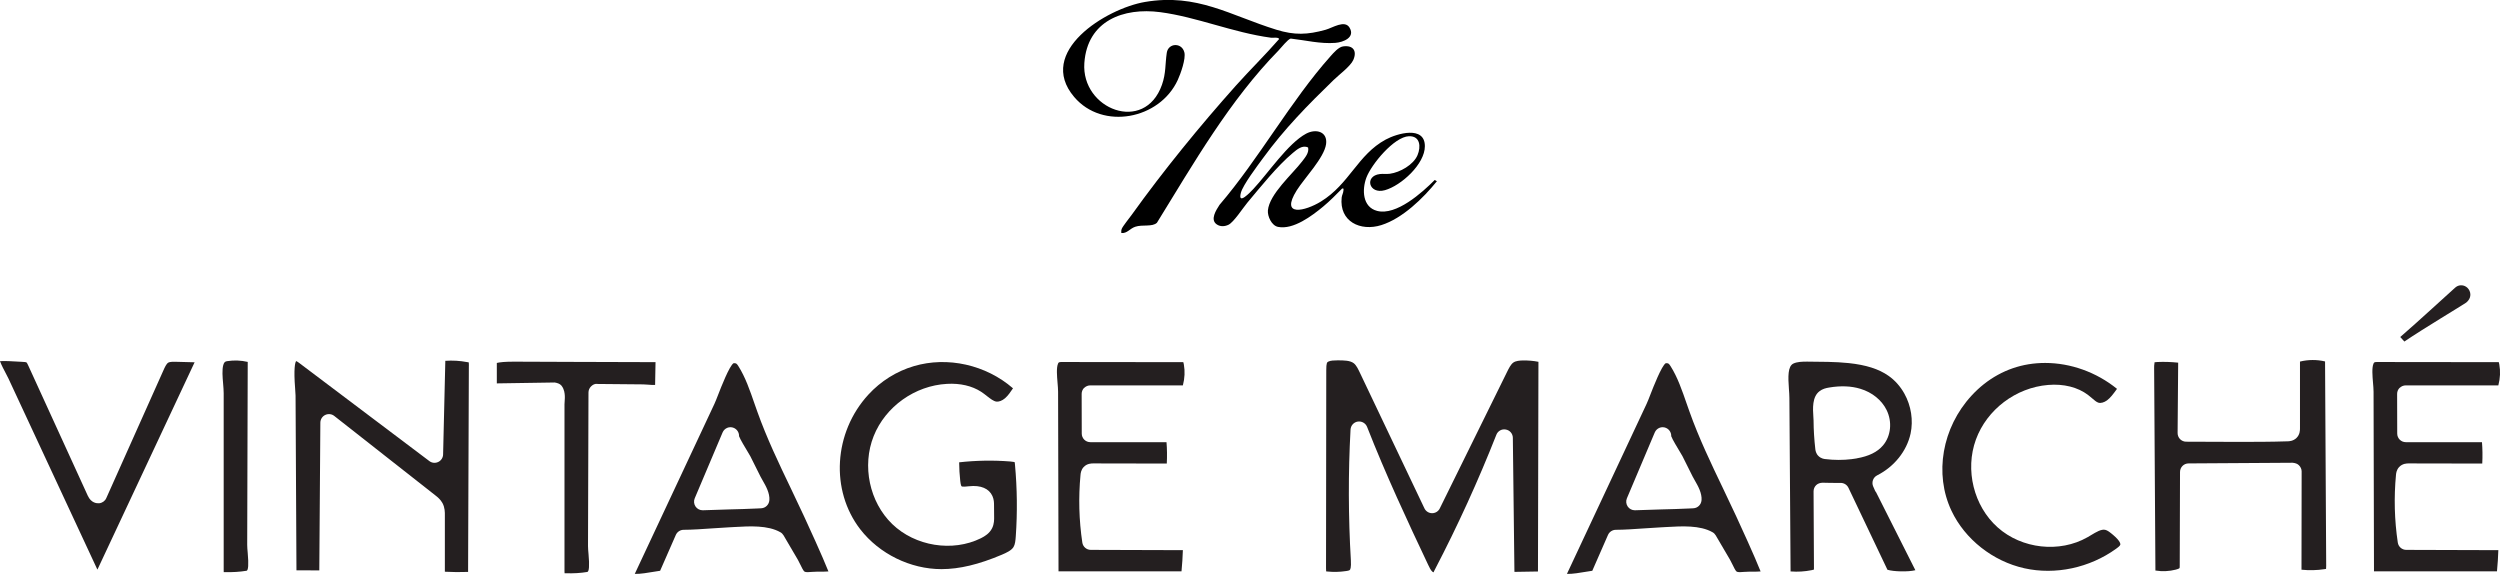 <svg viewBox="0 0 528.31 121.3" xmlns="http://www.w3.org/2000/svg" data-name="Layer 2" id="Layer_2">
  <defs>
    <style>
      .cls-1 {
        fill: #241f20;
      }
    </style>
  </defs>
  <g data-name="Layer 1" id="Layer_1-2">
    <g>
      <g>
        <g>
          <path d="M41.13,76.55l-20.39,43.5c-.05.12-.11.22-.16.32L1.78,79.98c-.11-.23-.28-.56-.49-.96-.42-.79-.98-1.85-1.29-2.7,1.08-.07,2.8.04,3.47.08.47.03.87.05,1.11.06.72.02.95.08,1.02.13.11.08.31.53.41.74l12.55,27.45c.72,1.55,1.93,1.61,2.4,1.57.65-.06,1.22-.47,1.49-1.06l12.11-27.08c.25-.56.59-1.32.98-1.56.38-.23,1.19-.21,1.76-.19l3.83.1Z" class="cls-1"></path>
          <path d="M52.07,120.62c-1.38.23-2.95.33-4.63.28-.06,0-.12,0-.16,0,0-.11-.01-.25-.01-.46v-37.34c0-.59-.06-1.29-.12-2.03-.12-1.38-.25-2.94.04-3.95.18-.61.4-.74.82-.8,1.43-.23,2.93-.17,4.34.16v.08l-.11,38.59c0,.46.05,1.06.11,1.71.22,2.43.13,3.71-.27,3.77Z" class="cls-1"></path>
          <path d="M99.08,77.3l-.14,37.84-.02,5.72c-1.62.06-3.27.05-4.91-.04v-11.87c.01-.67.01-1.69-.5-2.63-.42-.77-1.04-1.27-1.5-1.63l-21.37-16.79c-.54-.43-1.28-.51-1.91-.21s-1.02.93-1.03,1.62l-.22,30.94c0,.12,0,.21,0,.29l-4.83-.02-.19-36.92c0-.35-.04-.86-.09-1.49-.34-4.26,0-5.53.21-5.8.17.03.6.36.74.46l27.42,20.67c.54.41,1.26.48,1.88.18.61-.29,1.01-.91,1.02-1.59l.47-19.78c1.54-.11,3.08-.02,4.59.27.2.03.32.06.35.05.03.13.04.37.04.72Z" class="cls-1"></path>
          <path d="M138.53,76.53c0,.12,0,.27-.01.46l-.08,4.35c-.41.04-1.11-.02-1.48-.05-.38-.03-.74-.06-1.02-.06h0l-9.75-.09c-.49-.09-.95.18-1.29.52-.34.34-.54.8-.54,1.28l-.1,32.45c0,.47.05,1.06.11,1.71.22,2.43.13,3.71-.27,3.77-1.38.23-2.92.33-4.63.27-.06,0-.11,0-.16,0,0-.11-.02-.25-.02-.46v-35.24c0-.16.02-.33.03-.52.04-.49.08-1.11,0-1.72,0-.07-.02-.14-.04-.21,0-.08-.02-.17-.04-.25-.08-.32-.23-.8-.58-1.24-.35-.43-.92-.58-1.44-.67l-12.23.19c0-.12,0-.24,0-.34v-3.98c.51-.13,1.66-.3,4.01-.27l12.79.05h.31s16.44.05,16.44.05Z" class="cls-1"></path>
          <path d="M175.06,120.76c-.79.07-1.59.06-2.22.04-.45,0-.9.02-1.36.06-1,.08-1.35.07-1.56-.14-.22-.24-.54-.89-.77-1.37-.19-.4-.38-.77-.56-1.09l-3.01-5.13c-.16-.27-.39-.5-.66-.65-2.65-1.52-6.53-1.29-9.65-1.11l-1.11.06c-.98.05-2.14.13-3.35.21-2.15.15-4.59.32-6.33.32-.72,0-1.37.43-1.66,1.08l-3.32,7.58c-.45.06-.94.14-1.47.23-.92.15-2.76.48-3.89.43l16.83-35.92c.21-.44.48-1.14.8-1.96.59-1.52,2.39-6.15,3.26-6.65.53,0,.61,0,1.01.63,1.46,2.29,2.45,5.16,3.41,7.94l.59,1.67c1.98,5.57,4.58,11,7.1,16.25.93,1.94,1.85,3.87,2.77,5.86.9,1.95,3.85,8.36,5.15,11.64ZM162.59,105.73c.11-1.52-.74-3.01-1.43-4.21-.16-.29-.32-.55-.44-.79l-2.16-4.32c-.09-.18-.32-.58-.63-1.07-.42-.7-1.5-2.47-1.75-3.16.03-.74-.4-1.46-1.12-1.76-.92-.39-1.97.05-2.36.97h0s-5.89,13.92-5.89,13.92c-.24.57-.17,1.23.18,1.74.34.49.89.78,1.49.78.03,0,.06,0,.08,0,1.84-.08,3.7-.13,5.56-.18,2-.05,3.99-.1,5.97-.2h0l.78-.04c.91-.05,1.64-.77,1.71-1.68Z" class="cls-1"></path>
          <path d="M214.66,113.31c-.06.89-.14,1.74-.48,2.29-.44.72-1.47,1.2-2.48,1.63-4.9,2.07-8.94,3.03-12.72,3.04h-.03c-6.56,0-13.13-3.22-17.15-8.41-6.37-8.24-5.64-20.47,1.71-28.47,2.62-2.85,5.95-4.94,9.62-6.02,7.09-2.1,15.21-.29,20.94,4.69-.52.78-1.06,1.56-1.7,2.11-.6.51-1.27.76-1.81.7-.61-.09-1.24-.59-1.98-1.16-.41-.33-.83-.65-1.26-.93-1.92-1.24-4.42-1.82-7.21-1.66-6.77.37-12.99,4.8-15.48,11.03-2.51,6.29-.9,13.93,3.91,18.59,4.86,4.7,12.75,5.97,18.75,3,.82-.41,1.83-1.02,2.38-2.15.43-.88.42-1.8.41-2.4l-.02-2.47c0-.47-.01-1.17-.34-1.9-.71-1.57-2.44-2.34-4.96-2.06-.45.05-1.38.16-1.56,0-.04-.03-.18-.22-.28-1.14-.14-1.28-.22-2.58-.23-3.92,3.58-.4,7.21-.46,10.78-.18.74.06.93.16.93.11.05.1.08.45.09.59.46,5,.52,10.07.17,15.08Z" class="cls-1"></path>
          <path d="M229.11,81.95c-.34.34-.53.8-.53,1.28l.02,8.4c0,1,.81,1.81,1.81,1.81h16.1c.12,1.45.14,2.93.06,4.52l-15.55-.03c-.36,0-1.3,0-2.02.77-.56.6-.63,1.32-.66,1.63-.45,4.77-.33,9.58.38,14.32.13.89.89,1.55,1.79,1.55l19.46.06c-.05,1.49-.14,2.98-.29,4.48h-25.65c-.14,0-.25,0-.34,0,0-.1,0-.21,0-.36l-.09-37.6c0-.56-.06-1.22-.12-1.94-.11-1.33-.27-3.15.11-4,.09-.21.15-.34.68-.34l25,.03c.47,0,.77.02.78,0,.01.02.07.13.13.51.25,1.41.19,2.87-.21,4.4h-19.57c-.48,0-.94.19-1.28.53Z" class="cls-1"></path>
          <path d="M325.11,76.46l-.1,44.31-4.85.08s-.07,0-.12,0c0-.09,0-.2-.01-.35l-.33-27.97c0-.87-.63-1.61-1.48-1.76-.87-.17-1.7.31-2.01,1.12-3.8,9.65-8.16,19.21-12.96,28.42-.08.16-.31.59-.29.63-.04,0-.17-.05-.29-.15-.33-.3-.6-.88-.85-1.4-4.37-9.23-8.97-19.09-12.92-29.17-.28-.7-.95-1.15-1.69-1.15-.09,0-.19,0-.29.02-.84.13-1.47.84-1.52,1.69-.5,9.16-.47,18.46.07,27.62.09,1.58-.12,1.98-.26,2.08-.15.11-.62.18-.77.2-1.32.2-2.66.23-3.99.09-.08,0-.15-.02-.2-.02-.02-.12-.03-.32-.03-.63l.05-41.84c0-1.61.15-1.74.49-1.89.47-.21,1.12-.23,1.92-.24,1.33,0,2.65.02,3.41.62.54.42.92,1.24,1.3,2.03l13.62,28.62c.3.63.93,1.03,1.62,1.03h.01c.69,0,1.32-.39,1.62-1.01l14.23-28.87c.37-.75.79-1.6,1.34-1.97.51-.35,1.33-.41,1.99-.43,1.1-.01,2.21.07,3.29.29Z" class="cls-1"></path>
          <path d="M372.05,120.76c-.79.07-1.59.06-2.22.04-.45,0-.9.02-1.36.06-1,.08-1.35.07-1.56-.14-.22-.24-.54-.89-.77-1.37-.19-.4-.38-.77-.56-1.09l-3.01-5.13c-.16-.27-.39-.5-.66-.65-2.65-1.52-6.53-1.29-9.65-1.11l-1.11.06c-.98.05-2.14.13-3.35.21-2.15.15-4.59.32-6.33.32-.72,0-1.37.43-1.66,1.08l-3.32,7.58c-.45.06-.94.14-1.47.23-.92.15-2.76.48-3.89.43l16.83-35.92c.21-.44.48-1.14.8-1.96.59-1.52,2.39-6.15,3.26-6.65.53,0,.61,0,1.01.63,1.46,2.29,2.45,5.16,3.41,7.94l.59,1.67c1.98,5.57,4.58,11,7.1,16.25.93,1.94,1.85,3.87,2.77,5.86.9,1.95,3.85,8.36,5.15,11.64ZM359.58,105.73c.11-1.52-.74-3.01-1.43-4.21-.16-.29-.32-.55-.44-.79l-2.16-4.32c-.09-.18-.32-.58-.63-1.07-.42-.7-1.5-2.47-1.75-3.16.03-.74-.4-1.46-1.12-1.76-.92-.39-1.97.05-2.36.97h0s-5.89,13.92-5.89,13.92c-.24.57-.17,1.23.18,1.74.34.49.89.78,1.49.78.03,0,.06,0,.08,0,1.84-.08,3.7-.13,5.56-.18,2-.05,3.99-.1,5.97-.2h0l.78-.04c.91-.05,1.64-.77,1.71-1.68Z" class="cls-1"></path>
          <path d="M404.75,120.5c-1.51.39-4.7.29-5.89-.1l-8.24-17.32c-.3-.63-.94-1.03-1.64-1.03h-.03c-1.28.01-2.56,0-3.83-.04-.48.02-.97.17-1.32.51-.35.34-.55.81-.55,1.31l.08,15.65c0,.19,0,.78,0,.87-.04.02-.16.08-.55.15-1.42.28-2.87.37-4.31.26-.03,0-.06,0-.08,0,0-.07,0-.13,0-.16l-.25-36.53c0-.56-.05-1.2-.1-1.89-.19-2.58-.25-4.77.94-5.35.8-.38,1.86-.41,2.91-.41,2.92.04,5.88,0,8.79.31,3.66.39,6.34,1.24,8.4,2.68,1.35.94,2.51,2.24,3.36,3.77,1.44,2.58,1.91,5.67,1.31,8.45-.81,3.7-3.45,6.99-7.06,8.82-.86.43-1.23,1.47-.84,2.35l.37.84c.07.15.15.29.26.42l8.29,16.45ZM392.37,96.86c2.55-.44,4.37-1.33,5.56-2.74,1.68-1.99,1.98-4.99.75-7.48-1.03-2.09-3.05-3.73-5.54-4.48-1.93-.59-4.16-.68-6.63-.26-.66.11-1.37.28-2,.77-1.58,1.19-1.42,3.66-1.3,5.46.02.28.04.53.04.72.01,2.02.14,4.05.37,6.05.03.24.11.97.7,1.5.52.5,1.13.58,1.36.61,0,0,0,0,0,0,.95.12,1.91.18,2.87.18s1.82-.05,2.73-.16c.37-.05.73-.1,1.1-.16Z" class="cls-1"></path>
          <path d="M448.08,115.11c-.09.28-.69.71-.89.85-5.59,4.04-12.84,5.59-19.39,4.13-6.66-1.48-12.56-6.13-15.4-12.14-3.7-7.81-1.99-17.6,4.25-24.36,3.29-3.57,7.45-5.86,12.03-6.61,1.16-.19,2.33-.28,3.51-.28,5.38,0,10.83,1.95,15.18,5.47-.03.05-.07.1-.11.16-.65.89-1.26,1.73-2,2.28-.61.44-1.31.64-1.8.49-.42-.12-.88-.53-1.38-.96-.27-.23-.54-.46-.82-.67-2.15-1.64-5.16-2.4-8.45-2.12-6.81.56-12.94,5.2-15.25,11.53-2.35,6.43-.46,14.06,4.58,18.56,5.11,4.57,13.09,5.45,18.98,2.1l.78-.46c1.1-.66,2.15-1.29,2.96-1.12.5.1,1.06.55,1.69,1.08,1.67,1.41,1.54,2,1.52,2.06Z" class="cls-1"></path>
          <path d="M455.29,76.58c.08-.03.29-.06.64-.08,1.42-.06,2.85-.02,4.37.14l-.12,14.87c0,.48.18.94.52,1.29.34.34.8.54,1.28.54l10.75.04c3.65,0,7.08,0,10.67-.12.33,0,1.21-.04,1.9-.71.74-.72.74-1.67.74-2.02v-14.09s0-.02,0-.03c1.74-.43,3.57-.44,5.3-.03l.24,43.19c0,.33-.01.53-.03.65-.07.01-.16.03-.29.05-1.62.25-3.26.29-4.9.12v-.15l.03-20.63c0-.48-.22-.94-.57-1.29-.34-.34-.78-.47-1.32-.53l-22.01.14c-1,0-1.8.81-1.8,1.81l-.06,19.6c0,.21,0,.61-.03.7-.01.02-.15.16-.79.33-1.39.36-2.86.43-4.26.2-.02,0-.04,0-.06,0,0-.08,0-.17,0-.29l-.27-42.48c0-.33,0-.74.07-1.04v-.15Z" class="cls-1"></path>
          <path d="M507.1,81.95c-.34.34-.53.8-.53,1.28l.02,8.4c0,1,.81,1.81,1.81,1.81h16.1c.12,1.45.14,2.93.06,4.52l-15.55-.03c-.36,0-1.3,0-2.02.77-.56.6-.63,1.32-.66,1.63-.45,4.77-.33,9.58.38,14.32.13.89.89,1.55,1.79,1.55l19.46.06c-.05,1.49-.14,2.98-.29,4.48h-25.65c-.14,0-.25,0-.34,0,0-.1,0-.21,0-.36l-.09-37.6c0-.56-.06-1.22-.12-1.94-.11-1.33-.27-3.15.11-4,.09-.21.15-.34.68-.34l25,.03c.47,0,.77.02.78,0,.01.02.07.13.13.51.25,1.41.19,2.87-.21,4.4h-19.57c-.48,0-.94.19-1.28.53Z" class="cls-1"></path>
        </g>
        <path d="M508.1,72.17l-.87-.95c3.54-3.05,10.76-9.7,11.57-10.4.59-.55,1.33-.65,2-.4.94.36,1.51,1.5,1.13,2.51-.15.4-.44.76-.77,1.02-.85.6-9.21,5.6-13.05,8.22Z" class="cls-1"></path>
      </g>
      <g>
        <path d="M270.23,10.62c-10.39,10.6-17.98,23.88-25.74,36.45-.98.94-3.05.33-4.59.85-1.16.39-1.71,1.45-2.94,1.32-.03-.32-.02-.59.1-.9.19-.5,1.67-2.35,2.11-2.96,6.62-9.24,14.41-18.79,21.99-27.27,2.99-3.34,6.2-6.48,9.15-9.86-.09-.44-1.34-.23-1.72-.28-8.06-1.09-15.65-4.38-23.41-5.4s-15.4,1.8-16.03,10.74c-.69,9.79,12.73,15.02,16.4,4.61.87-2.48.66-4.36,1.02-6.77.31-2.07,3.15-2.23,3.71-.11.36,1.35-.78,4.54-1.39,5.86-3.83,8.34-15.9,10.66-21.89,3.59-8.11-9.55,6.78-18.69,14.98-20.08,11.03-1.87,17.98,2.85,27.75,5.87,3.82,1.18,6.56,1.08,10.4.01,1.49-.41,4.05-2.16,5.07-.44,1.23,2.07-1.32,3.08-3.02,3.21-3.17.24-6.31-.56-9.42-.91-.59.11-2.02,1.94-2.53,2.46Z"></path>
        <path d="M281.8,16.93c-5.48,5.31-10.39,10.31-14.91,16.51-1.15,1.57-4.22,5.63-4.66,7.29-.74,2.8,2.03-.15,2.64-.8,3.06-3.26,7.31-9.63,11.14-11.68,2.09-1.12,4.59-.44,4.22,2.22-.4,2.87-4.57,7.17-6.19,9.74-3.63,5.77,1.84,4.39,5.1,2.38,6.05-3.72,7.76-9.89,13.7-13.1,2.41-1.3,8.26-2.99,8.27,1.39.02,3.79-5.02,8.35-8.44,9.31s-4.4-3.02-1.06-3.41c.7-.08,1.41.03,2.11-.06,2.12-.29,4.98-1.88,5.84-3.94.75-1.78.57-4.07-1.81-3.99-3.15.11-7.96,5.97-9,8.75-.94,2.52-.85,6.22,2.27,7.03,4.05,1.05,9.51-3.86,12.18-6.54l.45.27c-2.88,3.58-7.26,7.86-11.74,9.27-4.44,1.4-8.92-.77-8.38-5.83.06-.52.34-.94.37-1.45.02-.26.11-.54-.27-.45-1.28,1.3-2.58,2.63-3.99,3.8-2.36,1.96-6.33,4.96-9.56,4.31-1.35-.27-2.25-2.23-2.14-3.49.32-3.45,5.17-7.65,7.25-10.37.63-.83,1.48-1.8,1.25-2.91-1.18-.61-2.37.42-3.24,1.15-3.29,2.76-6.81,7.17-9.6,10.5-.93,1.11-2.9,4.17-4.01,4.68-.79.37-1.69.42-2.43-.07-1.51-1-.15-3.04.56-4.15,8.3-9.68,15.05-21.99,23.46-31.41.65-.73,1.68-1.93,2.64-2.07,2.15-.31,3.01.97,2.16,2.88-.59,1.32-3.05,3.14-4.18,4.24Z"></path>
      </g>
    </g>
  </g>
</svg>